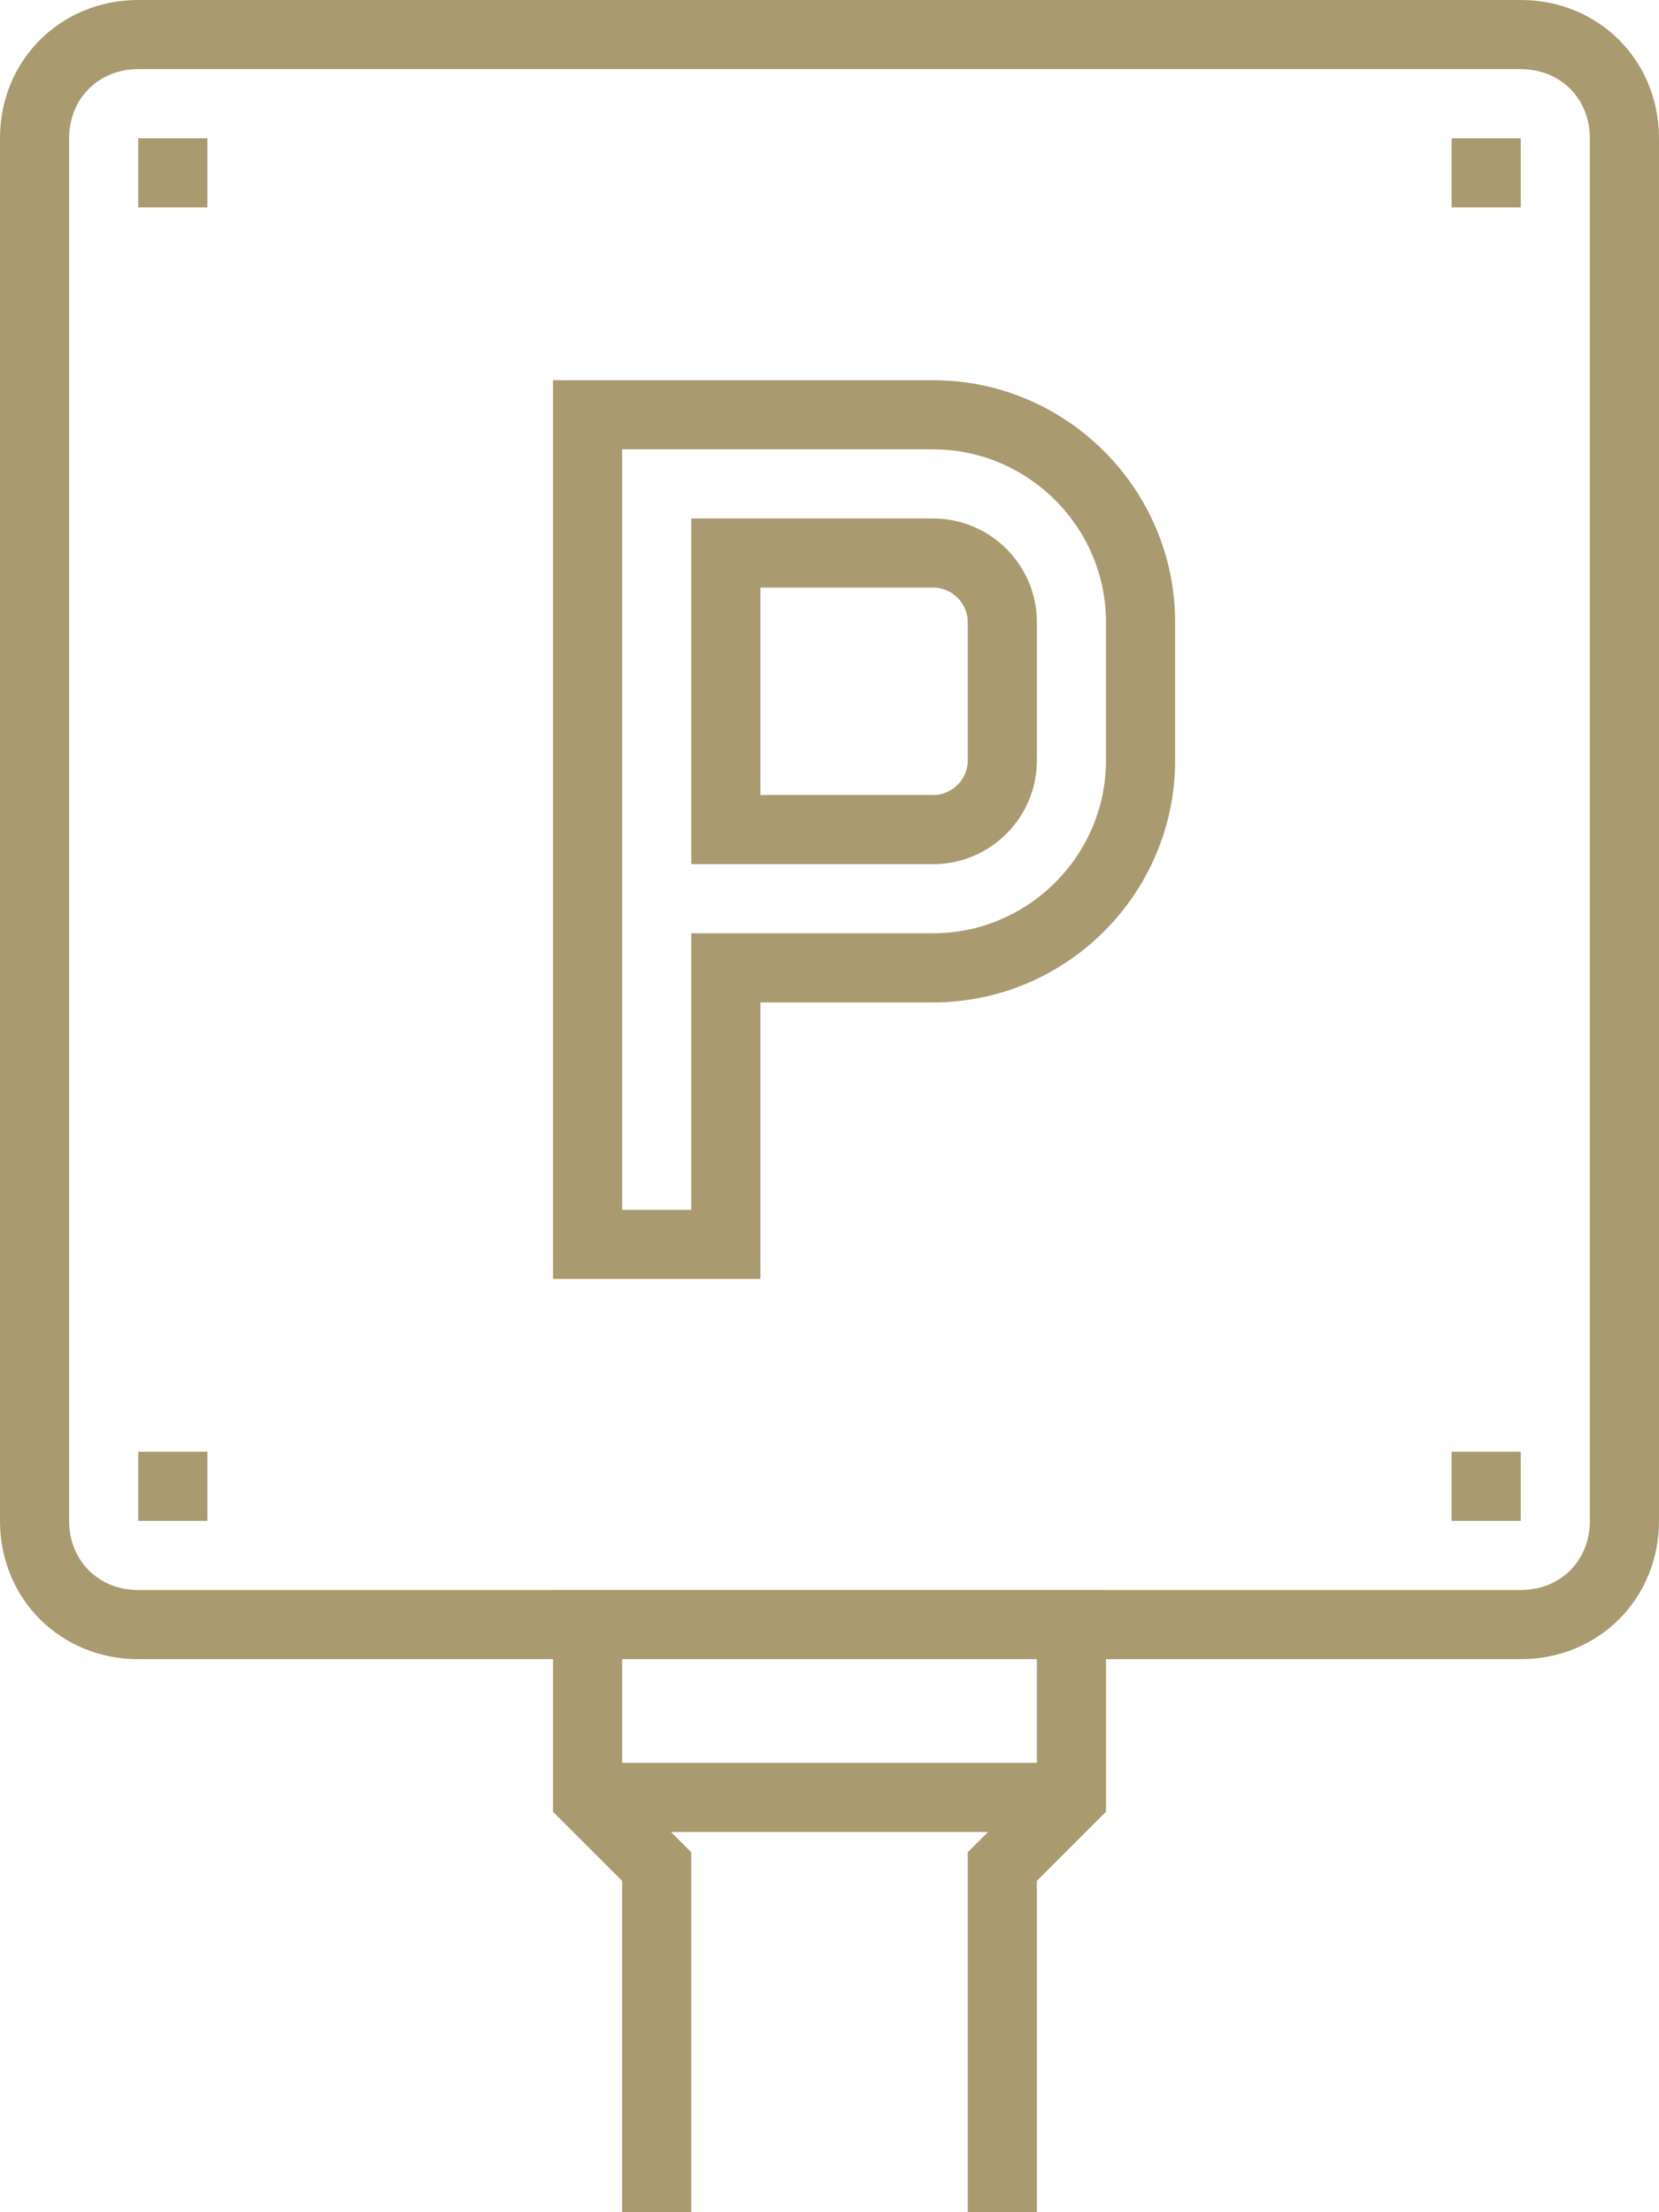 <?xml version="1.0" encoding="utf-8"?>
<!-- Generator: Adobe Illustrator 22.1.0, SVG Export Plug-In . SVG Version: 6.00 Build 0)  -->
<svg version="1.1" id="_x32_4_x5F_parking_x5F_sign"
	 xmlns="http://www.w3.org/2000/svg" xmlns:xlink="http://www.w3.org/1999/xlink" x="0px" y="0px" width="48px" height="64px"
	 viewBox="0 0 48 64" style="enable-background:new 0 0 48 64;" xml:space="preserve">
<style type="text/css">
	.st0{fill:none;stroke:#A99A6F;stroke-width:2;stroke-miterlimit:10;}
</style>
<g>
	<g>
		<g>
			<path class="st0" d="M47,44c0,1.7-1.3,3-3,3H4c-1.7,0-3-1.3-3-3V4c0-1.7,1.3-3,3-3h40c1.7,0,3,1.3,3,3V44z"/>
			<polyline class="st0" points="19,64 19,54 17,52 17,47 24,47 31,47 31,52 29,54 29,64 			"/>
			<path class="st0" d="M27,12H17v24h4v-8h6c3.3,0,6-2.7,6-6v-4C33,14.7,30.3,12,27,12z M29,22c0,1.1-0.9,2-2,2h-6v-8h6
				c1.1,0,2,0.9,2,2V22z"/>
			<line class="st0" x1="17" y1="52" x2="31" y2="52"/>
			<line class="st0" x1="4" y1="5" x2="6" y2="5"/>
			<line class="st0" x1="42" y1="5" x2="44" y2="5"/>
			<line class="st0" x1="42" y1="43" x2="44" y2="43"/>
			<line class="st0" x1="4" y1="43" x2="6" y2="43"/>
		</g>
	</g>
</g>
</svg>
